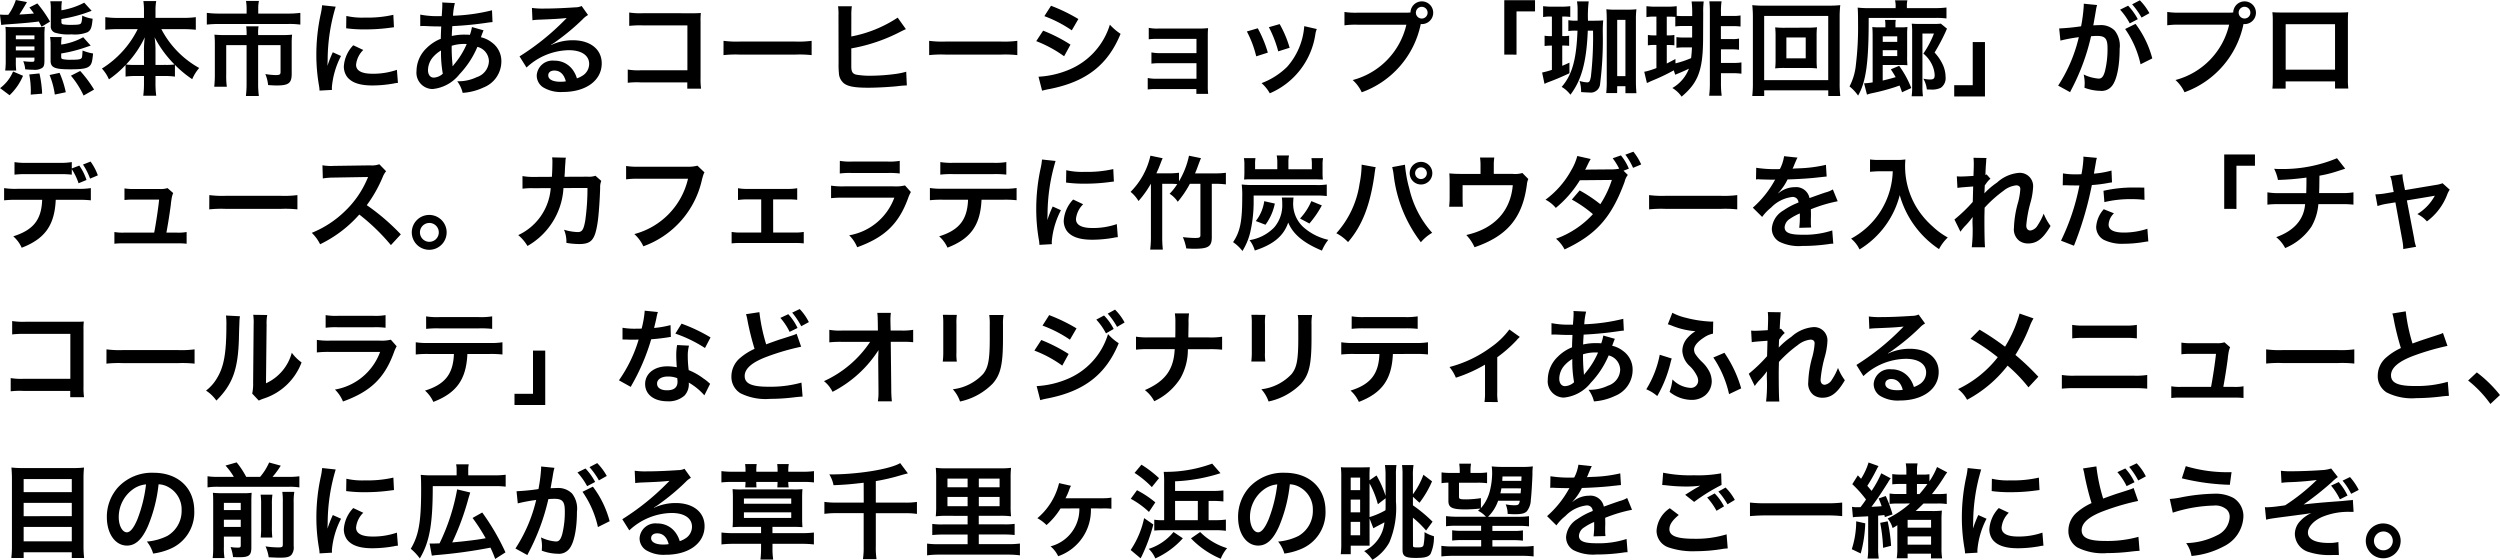 <svg xmlns="http://www.w3.org/2000/svg" width="291.708" height="65.328" viewBox="0 0 291.708 65.328">
  <path id="c_spot04_txt" d="M1.212,6.528H1.128c-.276,0-.48-.012-.7-.024L.576,7.716c.144-.024.444-.06.684-.072,1.7-.12,2.688-.2,3.7-.336a1.1,1.1,0,0,1,.084.168c.048.072.12.228.24.444l.984-.6A14.028,14.028,0,0,0,4.788,5.2l-.924.468c.288.372.372.492.528.708-.768.072-.888.072-1.7.12.228-.348.492-.78.8-1.3l.084-.156L2.28,4.8A6.344,6.344,0,0,1,1.4,6.528ZM2.28,11.52H4.452v.24c0,.216-.048.252-.336.252a8.225,8.225,0,0,1-.972-.072,3.053,3.053,0,0,1,.228.948,8.435,8.435,0,0,0,.936.048,1.588,1.588,0,0,0,1.068-.228c.192-.168.24-.348.24-.876V9.048A8.621,8.621,0,0,1,5.664,7.92a5.575,5.575,0,0,1-.936.048H2.016a8.016,8.016,0,0,1-.948-.036A9.06,9.06,0,0,1,1.1,8.88v2.868a9.144,9.144,0,0,1-.06,1.284H2.328a7.422,7.422,0,0,1-.048-1.044Zm0-.84v-.456H4.452v.456Zm0-1.3V8.928H4.452v.456ZM7.6,5.772a4.172,4.172,0,0,1,.06-.828H6.3a5.064,5.064,0,0,1,.06.948V7.8a.755.755,0,0,0,.5.816,5.347,5.347,0,0,0,1.92.192,4,4,0,0,0,1.872-.252c.384-.24.5-.552.588-1.572a4.124,4.124,0,0,1-1.212-.36c-.024.576-.072.828-.18.936S9.444,7.7,8.7,7.7a5.1,5.1,0,0,1-.912-.06c-.144-.036-.192-.108-.192-.3V7.02a17.091,17.091,0,0,0,3.528-.96l-.864-.948A8.749,8.749,0,0,1,7.6,6ZM6.276,9.12a5.449,5.449,0,0,1,.06.96v1.8c0,.8.456,1.008,2.268,1.008,1.344,0,1.9-.084,2.22-.336.288-.228.372-.492.468-1.512a5.386,5.386,0,0,1-1.224-.348c-.048.792-.06.84-.156.924-.132.12-.408.156-1.2.156a4.035,4.035,0,0,1-.96-.072c-.144-.036-.18-.108-.18-.288V11.04a16.8,16.8,0,0,0,3.024-.78l.144-.048.144-.048a1.317,1.317,0,0,1,.132-.036l-.876-.984A7.42,7.42,0,0,1,7.572,10a4.7,4.7,0,0,1,.06-.876ZM1.548,15.912A6.746,6.746,0,0,0,3.12,13.644l-1.164-.5A4.667,4.667,0,0,1,.444,15.084Zm3.8-.18a13.158,13.158,0,0,0-.312-2.364l-1.188.12a10.631,10.631,0,0,1,.18,1.836c0,.12,0,.264-.012.516Zm2.76-.168A11.081,11.081,0,0,0,7.38,13.3l-1.164.252a9.383,9.383,0,0,1,.612,2.28Zm3.3-.312a13.976,13.976,0,0,0-1.62-2.172l-1.08.552a10.276,10.276,0,0,1,1.476,2.316ZM16.5,8.2A11.384,11.384,0,0,1,12.324,12.8a4.373,4.373,0,0,1,.816,1.26,11.392,11.392,0,0,0,1.944-1.68V13.74a8.585,8.585,0,0,1,1.2-.072h.948v.816a11.08,11.08,0,0,1-.084,1.488H18.66a10.844,10.844,0,0,1-.084-1.488v-.816h1.068a8.585,8.585,0,0,1,1.2.072V12.372A12.815,12.815,0,0,0,22.86,14.04a4.932,4.932,0,0,1,.816-1.308A10.962,10.962,0,0,1,19.26,8.2h2.568a14.173,14.173,0,0,1,1.452.072V6.8a9.853,9.853,0,0,1-1.452.084H18.576V6.024a5.905,5.905,0,0,1,.084-1.1h-1.5a7.459,7.459,0,0,1,.072,1.116v.852H14.148A10.4,10.4,0,0,1,12.72,6.8V8.268A13.7,13.7,0,0,1,14.148,8.2Zm2.076,4.176v-1.9a9.7,9.7,0,0,0-.108-1.332,12.906,12.906,0,0,0,2.328,3.18,7.509,7.509,0,0,1-1.056.048Zm-1.344,0h-1.02a7.6,7.6,0,0,1-1.068-.048,12.232,12.232,0,0,0,2.184-3.18,11.751,11.751,0,0,0-.1,1.344ZM29.208,6.384H26.076A11.217,11.217,0,0,1,24.564,6.3V7.668A13.652,13.652,0,0,1,26.04,7.6H34a9.193,9.193,0,0,1,1.476.072V6.3a10.529,10.529,0,0,1-1.512.084h-3.4v-.6a3.948,3.948,0,0,1,.084-.876H29.136a5.376,5.376,0,0,1,.072.888Zm0,2.508h-2.52a12.341,12.341,0,0,1-1.236-.048A9.6,9.6,0,0,1,25.5,9.876v3.648a12.444,12.444,0,0,1-.072,1.4H26.9a9.069,9.069,0,0,1-.072-1.416V10.068h2.376v4.464A11.319,11.319,0,0,1,29.124,16h1.512a11.013,11.013,0,0,1-.084-1.476V10.068h2.616v3.12c0,.312-.1.372-.6.372a8.619,8.619,0,0,1-1.176-.12,4.391,4.391,0,0,1,.324,1.284c.48.036.7.048,1,.048,1.4,0,1.752-.276,1.752-1.356V9.876a8.637,8.637,0,0,1,.048-1.032,10.532,10.532,0,0,1-1.176.048H30.552V8.748a4.594,4.594,0,0,1,.048-.876H29.16a6.649,6.649,0,0,1,.048.876Zm9.96,6.4c-.012-.156-.012-.24-.012-.312a9.671,9.671,0,0,1,1.068-3.648l-.96-.432a13.871,13.871,0,0,0-.624,1.584c.012-.324.012-.384.024-.66A21.7,21.7,0,0,1,39.6,5.58l-1.584-.168a7.852,7.852,0,0,1-.18,1.116,22.3,22.3,0,0,0-.492,4.692,20.931,20.931,0,0,0,.312,3.588,3.937,3.937,0,0,1,.06.564ZM40.824,8.1a15.619,15.619,0,0,0,2.16.132,21.641,21.641,0,0,0,2.568-.144L46.4,7.98l-.072-1.452a13.435,13.435,0,0,1-3.324.324,8.249,8.249,0,0,1-2.16-.192Zm.828,1.98a3.92,3.92,0,0,0-1.1,2.472,2.076,2.076,0,0,0,.36,1.188c.528.7,1.488,1.032,2.976,1.032a14.475,14.475,0,0,0,2.484-.228,2.785,2.785,0,0,1,.492-.072l-.12-1.524a8.433,8.433,0,0,1-2.856.456c-1.26,0-1.908-.36-1.908-1.044a2.776,2.776,0,0,1,.84-1.728Zm14.94-1.056c.048-.144.108-.3.168-.456a1.447,1.447,0,0,1,.1-.228L55.5,7.956a4.942,4.942,0,0,1-.24.912,3.465,3.465,0,0,0-.48-.024A6.5,6.5,0,0,0,53.148,9c.012-.3.012-.4.024-.588s.024-.384.036-.564a40.722,40.722,0,0,0,4.224-.42c.276-.036.288-.036.468-.048L57.84,6a21.638,21.638,0,0,1-4.548.636,7.33,7.33,0,0,1,.216-1.476L52.02,5.088a.6.6,0,0,1,.024.192c0,.276-.012.5-.024.684L52,6.324c-.012.06-.012.18-.024.36h-.288a10.439,10.439,0,0,1-2.22-.18V7.848a2.64,2.64,0,0,1,.276-.012h.228c.2.012.384.012.54.024.648.024.744.024,1.044.024h.36c-.024.516-.048,1-.048,1.44A4.96,4.96,0,0,0,50.22,10.4a3.742,3.742,0,0,0-1.188,2.688,1.9,1.9,0,0,0,1.872,2.1,4.561,4.561,0,0,0,3.144-1.728,10.59,10.59,0,0,0,2.088-3.192,1.76,1.76,0,0,1,1.344,1.656A2.023,2.023,0,0,1,56.064,13.8a4.89,4.89,0,0,1-2.28.48,3.865,3.865,0,0,1,.636,1.356A6.75,6.75,0,0,0,56.868,15a3.262,3.262,0,0,0,2.064-3,2.677,2.677,0,0,0-1.14-2.268,3.231,3.231,0,0,0-1.248-.588Zm-4.7,1.668A13.866,13.866,0,0,0,52.1,13.4a1.656,1.656,0,0,1-1.056.456c-.408,0-.672-.336-.672-.876a2.379,2.379,0,0,1,.54-1.464A3.767,3.767,0,0,1,51.888,10.692ZM53.34,12.42c-.012.012-.036.048-.072.1l-.024-.012a.45.45,0,0,1-.012-.1v-.1a.386.386,0,0,0-.012-.1,20.108,20.108,0,0,1-.084-2.064,4.832,4.832,0,0,1,1.452-.216,2.942,2.942,0,0,1,.3.012,9.384,9.384,0,0,1-1.488,2.4Zm11.388-2.4a5.4,5.4,0,0,0,.672-.444,25.925,25.925,0,0,0,3.024-2.532,2.491,2.491,0,0,1,.624-.492L68.3,5.5a1.768,1.768,0,0,1-.744.156c-1.224.084-2.568.144-3.648.144A8.889,8.889,0,0,1,62.5,5.724l.06,1.44c.228-.036.288-.036.576-.06,2.148-.084,2.484-.108,3.4-.2l.012.012-.216.216a28.886,28.886,0,0,1-5.28,4.248l.816,1.3A7.394,7.394,0,0,1,66.8,10.656c1.476,0,2.376.6,2.376,1.608a1.614,1.614,0,0,1-.636,1.272,2.993,2.993,0,0,1-.792.408,3.227,3.227,0,0,0-.552-1.08,2.583,2.583,0,0,0-2.076-.984A1.847,1.847,0,0,0,63.06,13.6a1.647,1.647,0,0,0,.732,1.38,3.964,3.964,0,0,0,2.316.552c2.7,0,4.536-1.344,4.536-3.336,0-1.644-1.332-2.7-3.372-2.7a5.893,5.893,0,0,0-2.52.552Zm1.728,4.272a4.044,4.044,0,0,1-.624.048c-.9,0-1.428-.276-1.428-.744,0-.348.276-.564.708-.564C65.784,13.032,66.24,13.464,66.456,14.292Zm14.172.12v.732h1.608a8.011,8.011,0,0,1-.06-1.236V7.32a7,7,0,0,1,.036-1c-.312.012-.492.024-.636.024H75.4a8.217,8.217,0,0,1-1.548-.084v1.56a11.743,11.743,0,0,1,1.536-.06H80.64V13H75.18a7.425,7.425,0,0,1-1.5-.084V14.46a8.941,8.941,0,0,1,1.476-.048Zm4.224-3.18a13.173,13.173,0,0,1,1.956-.06H93.18a13.173,13.173,0,0,1,1.956.06V9.564a11.785,11.785,0,0,1-1.944.084H86.8a11.785,11.785,0,0,1-1.944-.084ZM99.768,6.648a7.045,7.045,0,0,1,.06-1.116H98.22a6.492,6.492,0,0,1,.048,1.1L98.28,12.2a9.331,9.331,0,0,0,.036,1.1A1.631,1.631,0,0,0,98.9,14.52c.48.372,1.272.516,2.844.516.9,0,2.316-.072,3.312-.168a11.218,11.218,0,0,1,1.188-.1l-.072-1.6a8.369,8.369,0,0,1-1.368.276,22.472,22.472,0,0,1-2.784.192,9.012,9.012,0,0,1-1.716-.132c-.408-.12-.54-.36-.54-.96v-2.1l.156-.024a19.918,19.918,0,0,0,5.652-1.956c.264-.132.312-.156.564-.264l-.96-1.344a14.772,14.772,0,0,1-5.412,2.2Zm9.084,4.584a13.173,13.173,0,0,1,1.956-.06h6.372a13.173,13.173,0,0,1,1.956.06V9.564a11.785,11.785,0,0,1-1.944.084h-6.4a11.785,11.785,0,0,1-1.944-.084Zm13.44-4.548a14.61,14.61,0,0,1,3.2,1.656l.768-1.32a19.761,19.761,0,0,0-3.192-1.548ZM121.344,9.6a14.408,14.408,0,0,1,3.252,1.764l.744-1.356a18.092,18.092,0,0,0-3.192-1.632Zm.684,5.784a7.979,7.979,0,0,1,.84-.192c4.3-.84,6.828-2.808,8.316-6.444a6.606,6.606,0,0,1-1.248-1.068,8.31,8.31,0,0,1-4.86,5.292,10.66,10.66,0,0,1-3.468.78Zm18-.192v.564h1.38a6.2,6.2,0,0,1-.048-.912v-5.5c0-.6,0-.816.036-1.26a11.088,11.088,0,0,1-1.116.048h-4.728a4.512,4.512,0,0,1-1.08-.084V9.384a7.8,7.8,0,0,1,1.08-.048h4.488V11h-4.176a5.394,5.394,0,0,1-1.08-.084v1.308a7.577,7.577,0,0,1,1.08-.048h4.176v1.812h-4.608a5.315,5.315,0,0,1-1.08-.084V15.24a7.468,7.468,0,0,1,1.08-.048Zm5.892-6.72a12.323,12.323,0,0,1,1.092,2.9l1.356-.432A14.132,14.132,0,0,0,147.192,8.1Zm2.568-.5a13.538,13.538,0,0,1,1.092,2.82l1.332-.42a12.91,12.91,0,0,0-1.164-2.76Zm4.128-.12a8.025,8.025,0,0,1-1.992,4.74,8.523,8.523,0,0,1-2.988,1.908,4.545,4.545,0,0,1,.96,1.188A8.9,8.9,0,0,0,153.912,8.8a2.525,2.525,0,0,1,.168-.612Zm6.228-1.572a8.452,8.452,0,0,1-1.536-.084v1.56a9.71,9.71,0,0,1,1.512-.072h5.712a8.7,8.7,0,0,1-6.264,6.456,4.416,4.416,0,0,1,1.056,1.428A10.737,10.737,0,0,0,166.212,7.6a.584.584,0,0,0,.144.012,1.326,1.326,0,1,0-1.344-1.356,6.522,6.522,0,0,1-.66.024Zm7.476-.684a.684.684,0,1,1,.012,1.368.684.684,0,0,1-.012-1.368Zm11.064,5.58V6.132h2.16V4.824h-3.588v6.348Zm8.34-3.96a13.924,13.924,0,0,1,.084-2.256H184.44a5.616,5.616,0,0,1,.072,1.008V7.212h-.18a4.373,4.373,0,0,1-.9-.06V8.424a5.387,5.387,0,0,1,.876-.048h.192c-.132,3.4-.624,5.16-1.848,6.564a3.415,3.415,0,0,1,1.02.912c1.3-1.7,1.884-3.852,2.028-7.476h.612a40.306,40.306,0,0,1-.252,5.388c-.108.528-.18.648-.444.648a3.691,3.691,0,0,1-.876-.168,4.12,4.12,0,0,1,.18,1.3c.54.036.708.048.936.048a1.1,1.1,0,0,0,1.284-1.032,40.946,40.946,0,0,0,.312-5.892,14.537,14.537,0,0,1,.048-1.488c-.348.024-.6.036-1.116.036Zm-4.212-.48v2.28h-.12a4.4,4.4,0,0,1-.732-.048v1.2a6.842,6.842,0,0,1,.744-.048h.108v2.832a10.722,10.722,0,0,1-1.14.312l.276,1.32c.132-.06.3-.144.5-.216.78-.288,1.368-.54,2.412-1.02V12.108c-.432.2-.552.252-.84.372V10.116h.156a5.551,5.551,0,0,1,.648.036V8.964a2.938,2.938,0,0,1-.612.048h-.192V6.732h.108a5.2,5.2,0,0,1,.828.048V5.52a8.377,8.377,0,0,1-1.056.06h-1.056a8.377,8.377,0,0,1-1.056-.06V6.792a4.2,4.2,0,0,1,.864-.06Zm7.62,8.124h.96v.816h1.284c-.036-.468-.06-.84-.06-1.332V7.14a9.185,9.185,0,0,1,.06-1.26,8.523,8.523,0,0,1-1,.048h-1.512a8.01,8.01,0,0,1-1-.048c.036.36.048.816.048,1.26v7.152a11.96,11.96,0,0,1-.06,1.368h1.272Zm0-7.74h.96V13.68h-.96Zm6.768,6.4c.84-.348,1.248-.528,1.6-.708a4.419,4.419,0,0,1-1.932,2.256,3.5,3.5,0,0,1,1.08,1.008c1.992-1.68,2.52-3.168,2.508-7.1l.012-2.64a9.651,9.651,0,0,1,.06-1.368h-1.416a9.413,9.413,0,0,1,.072,1.284v.42h-1.1a6.862,6.862,0,0,1-.708-.024V5.52a8.67,8.67,0,0,1-1.056.06H193.6a8.522,8.522,0,0,1-1.056-.06V6.8a4.473,4.473,0,0,1,.876-.06h.288V8.928h-.252a4.46,4.46,0,0,1-.744-.048v1.212a4.906,4.906,0,0,1,.756-.048h.24v2.7a10.786,10.786,0,0,1-1.14.372l-.18.036a.54.54,0,0,0-.1.024l.312,1.32a.71.71,0,0,0,.072-.048.984.984,0,0,0,.132-.048c.024-.012.12-.06.276-.132.06-.024.252-.108.54-.228a21.975,21.975,0,0,0,2.112-1.032Zm.024-1.836c-.54.288-.72.384-1.008.528v-2.16h.18a6.652,6.652,0,0,1,.708.036V8.88a3.672,3.672,0,0,1-.672.048h-.216V6.744h.324c.288,0,.456.012.672.024V7.884a6.234,6.234,0,0,1,.864-.048h1.1V9.18h-1.032a5.906,5.906,0,0,1-.8-.048V10.38a6.265,6.265,0,0,1,.828-.048h.984c-.024.492-.048.792-.1,1.248a11.234,11.234,0,0,1-1.824.612Zm5.316,1.656h1.476a7.431,7.431,0,0,1,.912.06v-1.32a4.712,4.712,0,0,1-.924.06H201.24V10.56h1.308a5.259,5.259,0,0,1,.8.048V9.3a3.445,3.445,0,0,1-.816.06h-1.3V7.848h1.44a6.513,6.513,0,0,1,.852.048V6.6a4.127,4.127,0,0,1-.864.06H201.24V6.2a7.1,7.1,0,0,1,.072-1.248h-1.428a11.068,11.068,0,0,1,.06,1.332v8.136a10.858,10.858,0,0,1-.084,1.548h1.464a11.082,11.082,0,0,1-.084-1.548Zm7.488-5.3a9.77,9.77,0,0,1-1.164-.048,8.156,8.156,0,0,1,.048.96v2.868a8.156,8.156,0,0,1-.048.96,9.642,9.642,0,0,1,1.164-.048h2.556a10.573,10.573,0,0,1,1.164.048,7.772,7.772,0,0,1-.048-.96V8.94a7.647,7.647,0,0,1,.048-.96,9.9,9.9,0,0,1-1.164.048Zm.144,1.128h2.256v2.436h-2.256ZM215.16,16a12.148,12.148,0,0,1-.072-1.548V6.84a12.364,12.364,0,0,1,.072-1.44,12.55,12.55,0,0,1-1.428.06h-7.44a11.982,11.982,0,0,1-1.4-.06,12.809,12.809,0,0,1,.072,1.44v7.6a13.319,13.319,0,0,1-.072,1.56h1.392v-.66h7.476V16ZM206.28,6.66h7.476v7.488H206.28Zm12.66,7.752a7.26,7.26,0,0,1-1,.108l.336,1.32a5.339,5.339,0,0,1,.54-.156,24.565,24.565,0,0,0,2.772-.732c.2-.072.372-.132.492-.168.084.2.132.324.288.78l1.08-.492a11.672,11.672,0,0,0-1.416-2.592l-.972.408c.3.456.4.624.564.912-.384.12-.936.264-1.512.4V12.384H222.3c.264,0,.48.012.7.024a2.852,2.852,0,0,1-.024-.336,6.842,6.842,0,0,1-.012-.72V8.868A7.845,7.845,0,0,1,223,7.956a7.911,7.911,0,0,1-.936.036H221.6V7.716a2.8,2.8,0,0,1,.036-.588h-1.26a2.56,2.56,0,0,1,.048.588v.276h-.648a7.543,7.543,0,0,1-.876-.036c.024.312.036.564.036,1.08Zm1.176-4.728V9.036h1.692v.648Zm0,.972h1.692v.684h-1.692Zm1.5-4.908H218.7a11.774,11.774,0,0,1-1.512-.06c.036.372.048.84.048,1.9a35.738,35.738,0,0,1-.252,4.752,6.824,6.824,0,0,1-.744,2.544,5.17,5.17,0,0,1,1,1.068c.936-1.62,1.248-3.912,1.236-9.06h7.776a8.719,8.719,0,0,1,1.3.06V5.676a10.882,10.882,0,0,1-1.38.072h-3.24v-.2a2.992,2.992,0,0,1,.06-.708h-1.44a3.068,3.068,0,0,1,.072.684Zm1.932,9.156a7.4,7.4,0,0,1-.06,1.128h1.32a8.178,8.178,0,0,1-.06-1.14V8.712h1.344a11,11,0,0,1-1.236,2.34,3.759,3.759,0,0,1,1.032,1.344,3.167,3.167,0,0,1,.288,1.152c0,.42-.12.528-.576.528a3.469,3.469,0,0,1-.744-.1,3.463,3.463,0,0,1,.408,1.26c.216.012.312.012.432.012a2.418,2.418,0,0,0,1.188-.2,1.359,1.359,0,0,0,.564-1.26,3.484,3.484,0,0,0-.324-1.44,5.351,5.351,0,0,0-.96-1.416,22.878,22.878,0,0,0,1.332-2.52,2.153,2.153,0,0,1,.12-.264l-.72-.588a8.59,8.59,0,0,1-.912.036h-1.512c-.456,0-.684-.012-.972-.036a7.5,7.5,0,0,1,.048,1.008Zm7.068-5.2v5.04h-2.16v1.308h3.588V9.708ZM248.4,8.184a11.481,11.481,0,0,1,1.8,4.116l1.368-.684a11.569,11.569,0,0,0-1.956-4.032Zm-.588-2.256a7.979,7.979,0,0,1,1.128,1.6l.936-.492a7.119,7.119,0,0,0-1.128-1.572Zm3.42.408a6.774,6.774,0,0,0-1.116-1.5l-.9.468a9.117,9.117,0,0,1,1.1,1.548Zm-6.2-.576a2.793,2.793,0,0,1,.1-.372l-1.56-.156v.2a17.64,17.64,0,0,1-.312,2.436,25.263,25.263,0,0,1-2.556.252l.144,1.416a19.6,19.6,0,0,1,2.148-.4,17.77,17.77,0,0,1-2.412,5.652l1.392.768c.024-.048.048-.1.072-.156a25.414,25.414,0,0,0,2.376-6.372c.264-.024.456-.036.72-.036.924,0,1.2.324,1.2,1.416a10.628,10.628,0,0,1-.312,2.748c-.18.6-.372.816-.72.816a4.832,4.832,0,0,1-1.752-.48,4.508,4.508,0,0,1,.12,1.02c0,.12-.012.3-.024.528a5.51,5.51,0,0,0,1.848.36,1.52,1.52,0,0,0,1.332-.54c.576-.66.924-2.316.924-4.368a2.853,2.853,0,0,0-.576-2.124,2.278,2.278,0,0,0-1.764-.636c-.24,0-.4.012-.744.024a.542.542,0,0,0,.036-.156,2.683,2.683,0,0,0,.048-.276c.12-.636.192-1.092.24-1.38Zm9.816.516a8.452,8.452,0,0,1-1.536-.084v1.56a9.71,9.71,0,0,1,1.512-.072h5.712a8.7,8.7,0,0,1-6.264,6.456,4.416,4.416,0,0,1,1.056,1.428A10.737,10.737,0,0,0,262.212,7.6a.584.584,0,0,0,.144.012,1.326,1.326,0,1,0-1.344-1.356,6.522,6.522,0,0,1-.66.024Zm7.476-.684a.684.684,0,1,1,.012,1.368.684.684,0,0,1-.012-1.368ZM272.892,14.3v.828h1.548a8.223,8.223,0,0,1-.048-1.044V7.224c0-.468.012-.684.036-1-.276.024-.516.036-1.008.036H266.6c-.5,0-.72-.012-1.02-.036a8.348,8.348,0,0,1,.048,1.008v6.876a8.643,8.643,0,0,1-.048,1.032h1.548V14.3Zm0-1.368h-5.76V7.62h5.76ZM8.808,24.456v-.744A8.141,8.141,0,0,1,7.26,23.8H3.672a8.066,8.066,0,0,1-1.548-.084v1.464a11.305,11.305,0,0,1,1.524-.06H7.284a11.417,11.417,0,0,1,1.524.06V24.54l.024.036A7.078,7.078,0,0,1,9.6,26.184l.924-.384a6.119,6.119,0,0,0-.84-1.68Zm.7,3.66a11.874,11.874,0,0,1,1.524.06V26.748a8.524,8.524,0,0,1-1.548.084H2.46a8.446,8.446,0,0,1-1.548-.084v1.428a11.874,11.874,0,0,1,1.524-.06H5.352c-.084,2.328-1.02,3.516-3.372,4.26a3.815,3.815,0,0,1,.984,1.332c2.712-1.044,3.84-2.628,3.972-5.592Zm2.34-2.856A6.3,6.3,0,0,0,11,23.652L10.116,24a7.823,7.823,0,0,1,.828,1.644Zm8,6.684c.18-.972.336-1.92.516-3.252.012-.168.036-.348.06-.516.024-.132.036-.252.048-.288a2.717,2.717,0,0,1,.168-.564l-.66-.576a2.677,2.677,0,0,1-.888.108H16.056a6.86,6.86,0,0,1-1.1-.072V28.14a7.708,7.708,0,0,1,1.068-.048H19c-.084.864-.348,2.664-.576,3.852H14.88a5.42,5.42,0,0,1-1.1-.072V33.24a8.794,8.794,0,0,1,1.1-.048h6.228a9.168,9.168,0,0,1,1.1.048V31.872a5.214,5.214,0,0,1-1.1.072Zm5-2.712a13.174,13.174,0,0,1,1.956-.06H33.18a13.174,13.174,0,0,1,1.956.06V27.564a11.784,11.784,0,0,1-1.944.084H26.8a11.784,11.784,0,0,1-1.944-.084ZM47.2,32.148a25.06,25.06,0,0,0-3.972-3.408A15.543,15.543,0,0,0,45.1,25.428a2.424,2.424,0,0,1,.384-.648l-.792-.816a2.562,2.562,0,0,1-1.068.132l-4.224.06a5.657,5.657,0,0,1-1.344-.072L38.1,25.62a8.11,8.11,0,0,1,1.308-.1l3.54-.06h.168l.264-.012a.325.325,0,0,0-.036.1l-.036.084a1.17,1.17,0,0,0-.06.132,11.276,11.276,0,0,1-2.5,3.612,12.022,12.022,0,0,1-3.936,2.592,4.814,4.814,0,0,1,.972,1.332,14.511,14.511,0,0,0,4.572-3.468A23.662,23.662,0,0,1,46.044,33.4Zm3.348-2.268a2.034,2.034,0,1,0,2,2.04A2.031,2.031,0,0,0,50.544,29.88Zm-.036.936a1.1,1.1,0,1,1-1.08,1.1A1.1,1.1,0,0,1,50.508,30.816Zm19.4-5.508a2.387,2.387,0,0,1-.948.108l-2.664.012c.024-.348.036-.456.048-.756s.024-.516.036-.648L66.4,23.8l.012-.228a2.83,2.83,0,0,1,.048-.372l-1.608-.036a3.1,3.1,0,0,1,.036.612c0,.468-.024,1.188-.06,1.656l-2.1.012a6.938,6.938,0,0,1-1.332-.1L61.4,26.82a8.137,8.137,0,0,1,1.3-.06l1.992-.012A6.572,6.572,0,0,1,60.9,32.232,4.956,4.956,0,0,1,61.98,33.5a8.321,8.321,0,0,0,4.2-6.756l2.8-.012a26.938,26.938,0,0,1-.264,3.84c-.192,1.056-.372,1.308-.888,1.308a6.14,6.14,0,0,1-1.584-.276,3.59,3.59,0,0,1,.276,1.536A9.263,9.263,0,0,0,68,33.276c1.452,0,1.86-.492,2.172-2.568.12-.78.252-2.64.288-4a1.913,1.913,0,0,1,.132-.8Zm11.9-1.176a4.386,4.386,0,0,1-1.284.12H75.024a8.452,8.452,0,0,1-1.536-.084v1.56A9.71,9.71,0,0,1,75,25.656h5.712a8.7,8.7,0,0,1-6.264,6.456A4.416,4.416,0,0,1,75.5,33.54a10.708,10.708,0,0,0,6.828-7.728c.024-.12.06-.24.1-.36a.744.744,0,0,1,.048-.168,1.639,1.639,0,0,1,.156-.372Zm8.832,3.936h1.716a8.112,8.112,0,0,1,1.092.048V26.76a5.656,5.656,0,0,1-1.1.084H87.636a5.524,5.524,0,0,1-1.092-.084v1.38a6.652,6.652,0,0,1,1.1-.072h1.608v3.864H86.9a5.42,5.42,0,0,1-1.1-.072V33.2a9.261,9.261,0,0,1,1.116-.048H93.1a9.261,9.261,0,0,1,1.116.048V31.86a5.48,5.48,0,0,1-1.116.072H90.648Zm7.776-3.024a9.228,9.228,0,0,1,1.38-.06h4.236a9.228,9.228,0,0,1,1.38.06V23.568a6.828,6.828,0,0,1-1.4.084H99.828a6.828,6.828,0,0,1-1.4-.084Zm7.608,1.392a4.656,4.656,0,0,1-1.356.108H98.964a8.6,8.6,0,0,1-1.56-.084v1.464a12.445,12.445,0,0,1,1.536-.06h5.844a6.838,6.838,0,0,1-5.268,4.392,4.119,4.119,0,0,1,.936,1.392c3.2-1.152,4.836-2.712,5.928-5.688a4.736,4.736,0,0,1,.336-.756Zm11.5,1.668a11.874,11.874,0,0,1,1.524.06V26.736a8.524,8.524,0,0,1-1.548.084h-7.02a8.446,8.446,0,0,1-1.548-.084v1.428a11.874,11.874,0,0,1,1.524-.06h2.928c-.084,2.34-1.044,3.552-3.372,4.272a3.921,3.921,0,0,1,.972,1.32c2.712-1.044,3.84-2.628,3.972-5.592Zm-7.38-2.928a11.305,11.305,0,0,1,1.524-.06h4.656a11.305,11.305,0,0,1,1.524.06V23.712a8.141,8.141,0,0,1-1.548.084H111.7a8.141,8.141,0,0,1-1.548-.084Zm13.02,8.112c-.012-.156-.012-.24-.012-.312a9.671,9.671,0,0,1,1.068-3.648l-.96-.432a13.872,13.872,0,0,0-.624,1.584c.012-.324.012-.384.024-.66a21.7,21.7,0,0,1,.936-6.24l-1.584-.168a7.852,7.852,0,0,1-.18,1.116,22.3,22.3,0,0,0-.492,4.692,20.931,20.931,0,0,0,.312,3.588,3.936,3.936,0,0,1,.06.564Zm1.656-7.188a15.619,15.619,0,0,0,2.16.132,21.641,21.641,0,0,0,2.568-.144l.852-.108-.072-1.452a13.435,13.435,0,0,1-3.324.324,8.249,8.249,0,0,1-2.16-.192Zm.828,1.98a3.92,3.92,0,0,0-1.1,2.472,2.076,2.076,0,0,0,.36,1.188c.528.7,1.488,1.032,2.976,1.032a14.474,14.474,0,0,0,2.484-.228,2.785,2.785,0,0,1,.492-.072l-.12-1.524a8.433,8.433,0,0,1-2.856.456c-1.26,0-1.908-.36-1.908-1.044a2.776,2.776,0,0,1,.84-1.728Zm9.072-1.836v6.108a12.179,12.179,0,0,1-.084,1.572h1.476a13.319,13.319,0,0,1-.072-1.56v-6.12h.78c.384,0,.7.012.972.036a6.588,6.588,0,0,1-.888,1.128,3.207,3.207,0,0,1,.948.936,11.973,11.973,0,0,0,1.416-2.1H140.5v6c0,.264-.12.324-.648.324a13.649,13.649,0,0,1-1.4-.1,5.942,5.942,0,0,1,.4,1.32c.564.036.72.036.948.036,1.62,0,2.028-.264,2.028-1.332V26.244h.336a10.455,10.455,0,0,1,1.308.072V24.96a10,10,0,0,1-1.32.072h-2.28c.12-.276.216-.516.348-.888.216-.576.252-.672.348-.888l-1.4-.288A9.691,9.691,0,0,1,138,25.956v-1a10,10,0,0,1-1.32.072h-1.32c.168-.372.288-.636.336-.78.108-.252.2-.516.3-.768l.1-.216-1.428-.3a8.645,8.645,0,0,1-2.316,4.224,3.987,3.987,0,0,1,.924,1.068,11.467,11.467,0,0,0,1.44-2.016Zm14.748-1.7H146.88v-.588a3.682,3.682,0,0,1,.048-.708h-1.356a3.8,3.8,0,0,1,.06.7v1.044c0,.24-.012.432-.036.756.324-.024.516-.024.948-.024h7.284c.324,0,.636.012.96.024a7.434,7.434,0,0,1-.036-.756v-1.02a3.43,3.43,0,0,1,.06-.72h-1.356a4.19,4.19,0,0,1,.048.708v.588h-2.736v-.828a3.375,3.375,0,0,1,.072-.78H149.4a3.959,3.959,0,0,1,.072.792Zm-2.76,3.072h7.26a8.955,8.955,0,0,1,1.272.06V26.328a7.423,7.423,0,0,1-1.272.06h-7.26a11.4,11.4,0,0,1-1.392-.06,10.431,10.431,0,0,1,.06,1.428c0,2.88-.24,4.068-1.068,5.3a4.706,4.706,0,0,1,1.092,1.032A7.5,7.5,0,0,0,146.292,32a15.834,15.834,0,0,0,.42-3.624Zm1.38,3.408a6.278,6.278,0,0,0,1.092-2.472l-1.236-.276a4.868,4.868,0,0,1-.984,2.316Zm5.124-.144a11.448,11.448,0,0,0,1.452-2.112l-1.224-.5a6.872,6.872,0,0,1-1.32,2.028ZM150,27.852a4.16,4.16,0,0,1,.048.72,3.969,3.969,0,0,1-.924,2.748,5.117,5.117,0,0,1-2.892,1.5,3.612,3.612,0,0,1,.612,1.212c2.172-.7,3.372-1.7,3.9-3.264.576,1.368,1.776,2.376,3.936,3.276a5.136,5.136,0,0,1,.744-1.26,6.55,6.55,0,0,1-2.808-1.392,3.688,3.688,0,0,1-1.284-3.084,3.442,3.442,0,0,1,.036-.456Zm9.312-3.84a11.781,11.781,0,0,1-.24,2.22,11.008,11.008,0,0,1-2.712,5.784,5.192,5.192,0,0,1,1.368,1.032c1.632-1.884,2.568-4.272,3.072-7.812.036-.288.048-.36.108-.768.012-.024.024-.084.048-.156Zm3.564.288a6.247,6.247,0,0,1,.168.864,15.9,15.9,0,0,0,3.18,7.9,4.939,4.939,0,0,1,1.32-1.1,11.623,11.623,0,0,1-2.676-5.184,14.868,14.868,0,0,1-.5-2.76Zm3.384-.612a1.32,1.32,0,1,0,1.3,1.32A1.319,1.319,0,0,0,166.26,23.688Zm-.036.636a.684.684,0,1,1-.672.684A.686.686,0,0,1,166.224,24.324Zm11.844.66a2.868,2.868,0,0,1-1.176.1h-2.16V24.048a5.487,5.487,0,0,1,.06-.864h-1.668a5.792,5.792,0,0,1,.06.852v1.056h-2.34c-.492,0-.936-.024-1.3-.06.024.336.036.636.036,1.14v1.74a9.1,9.1,0,0,1-.06,1.008h1.608c-.024-.288-.036-.48-.036-.96V26.412h5.856c-.264,3.048-2.184,5.088-5.424,5.808a5.143,5.143,0,0,1,.96,1.428c3.816-1.3,5.6-3.432,6.108-7.3a2.018,2.018,0,0,1,.168-.66Zm11.8-.264.624-.24a6.154,6.154,0,0,0-.924-1.548l-.96.336a7.954,7.954,0,0,1,.756,1.212,4.149,4.149,0,0,1-.852.084c-1.7.012-2.628.024-2.784.024-.2.012-.216.012-.336.024.06-.108.084-.156.288-.576a7.212,7.212,0,0,1,.36-.684L184.476,23a6.465,6.465,0,0,1-.708,1.668,10.523,10.523,0,0,1-3,3.432,3.809,3.809,0,0,1,1.2.96,12.914,12.914,0,0,0,2.808-3.228l3.732-.036a11.708,11.708,0,0,1-1.344,2.832,16.534,16.534,0,0,0-2.412-1.608l-.912,1.068a14.178,14.178,0,0,1,2.46,1.7,10.8,10.8,0,0,1-4.308,2.868,4.179,4.179,0,0,1,1,1.248c3.7-1.728,5.484-3.744,7.008-7.9a1.994,1.994,0,0,1,.372-.792Zm2.064-.732a6.616,6.616,0,0,0-.912-1.488l-.936.348a8.177,8.177,0,0,1,.9,1.536Zm.924,5.244a13.174,13.174,0,0,1,1.956-.06h6.372a13.174,13.174,0,0,1,1.956.06V27.564a11.784,11.784,0,0,1-1.944.084h-6.4a11.784,11.784,0,0,1-1.944-.084Zm15.156-4.7h-.2a13.682,13.682,0,0,1-2.46-.156l-.024,1.368a.994.994,0,0,1,.24-.024c.036,0,.168,0,.288.012.216.012,1.272.036,1.5.036.048,0,.048,0,.216-.012a.817.817,0,0,1-.06.084l-.036.072a11.808,11.808,0,0,1-2.52,3.12l1.092,1.08a5.4,5.4,0,0,1,1.044-1.092,4.086,4.086,0,0,1,2.46-1.236.659.659,0,0,1,.732.648,8.29,8.29,0,0,0-1.776.936,2.659,2.659,0,0,0-1.332,2.088A1.74,1.74,0,0,0,208.044,33a5.125,5.125,0,0,0,2.676.5,21.765,21.765,0,0,0,3.072-.216,2.607,2.607,0,0,1,.552-.048l-.12-1.548a10.4,10.4,0,0,1-3.54.5c-1.44,0-2.016-.252-2.016-.876a1.263,1.263,0,0,1,.624-.984,6.412,6.412,0,0,1,1.152-.624v.264a9.885,9.885,0,0,1-.072,1.416l1.392-.036a4.672,4.672,0,0,1-.036-.636v-.4c.012-.24.012-.408.012-.492,0-.132,0-.132-.012-.6a17,17,0,0,1,3.132-.936l-.564-1.38a3.283,3.283,0,0,1-.888.36q-.594.2-1.836.648a1.587,1.587,0,0,0-1.716-1.272,2.929,2.929,0,0,0-1.692.54,1.746,1.746,0,0,0-.24.18l-.012-.024a6.347,6.347,0,0,0,1.1-1.6c1.14-.024,2.772-.132,3.612-.24l.468-.048q.126-.018.324-.036l.156-.012-.084-1.368a15.93,15.93,0,0,1-3.144.408l-.588.024a.146.146,0,0,1-.06.012.37.37,0,0,0-.108.012,1.057,1.057,0,0,0,.084-.168l.024-.048c.108-.276.228-.552.348-.828a1.667,1.667,0,0,1,.132-.252l-1.572-.168a4.753,4.753,0,0,1-.48,1.488Zm13.272.252a9.216,9.216,0,0,1-4.86,7.86,3.707,3.707,0,0,1,.984,1.26,10.436,10.436,0,0,0,4.692-6.336,11.2,11.2,0,0,0,4.584,6.3,5.155,5.155,0,0,1,1.02-1.356,8.588,8.588,0,0,1-1.776-1.3,9.708,9.708,0,0,1-1.92-2.3,9.291,9.291,0,0,1-1.284-4.752c0-.252.012-.456.036-.756a6.539,6.539,0,0,1-1.092.06h-1.908a7.307,7.307,0,0,1-1.128-.06v1.44c.468-.036.828-.06,1.152-.06Zm10.692,2.568.012-.108v-.1L232,27c0-.168.012-.324.024-.576.06-.072.1-.132.12-.156a2.733,2.733,0,0,1,.54-.612l-.444-.5a.124.124,0,0,0-.048.012l-.036.024-.06.012c.024-.672.036-.8.048-1.068.024-.24.036-.4.036-.456.012-.156.012-.252.012-.3a.6.6,0,0,0,.036-.144l-1.524-.024a5.979,5.979,0,0,1,.036.672c0,.348,0,.348-.036,1.44-.48.036-1.2.072-1.452.072a3.379,3.379,0,0,1-.492-.024l.072,1.356c.264-.048.54-.072,1.836-.168l-.012.444-.012.432c0,.036-.012.516-.024.924a17.707,17.707,0,0,1-2.136,2.052l.7,1.428a5.193,5.193,0,0,1,.552-.684,8.741,8.741,0,0,0,.852-1.008l.024-.012c-.012.216-.024.324-.024.672a17.215,17.215,0,0,1-.084,2.844h1.548c-.048-.42-.072-1.692-.072-3.384,0-.276.012-.7.024-1.236a14.243,14.243,0,0,1,2.184-1.956,2.829,2.829,0,0,1,1.5-.648c.312,0,.48.156.48.432a7.816,7.816,0,0,1-.252,1.524,12.18,12.18,0,0,0-.492,3.012,1.675,1.675,0,0,0,.624,1.5,1.725,1.725,0,0,0,1.032.312c1.02,0,1.752-.564,2.616-2.04a6.248,6.248,0,0,1-.8-1.44,6.918,6.918,0,0,1-.7,1.356,1.19,1.19,0,0,1-.84.612c-.312,0-.492-.216-.492-.588a14.162,14.162,0,0,1,.5-2.7,8.141,8.141,0,0,0,.3-1.836,1.548,1.548,0,0,0-1.68-1.6,4.325,4.325,0,0,0-2.532,1.128,8.862,8.862,0,0,0-1.464,1.248Zm9.144-.924a2.067,2.067,0,0,1,.24-.012c.06,0,.24,0,.468.012.468.012.876.012,1.236.012a25.81,25.81,0,0,1-2.148,6.444l1.512.588a39.72,39.72,0,0,0,2.088-7.08,16.31,16.31,0,0,0,1.968-.252l.276-.048a.528.528,0,0,0,.108-.012l-.06-1.38a10.765,10.765,0,0,1-2.052.36c.048-.252.048-.288.12-.684s.108-.624.12-.7a3.136,3.136,0,0,1,.108-.456l-1.584-.144a2.068,2.068,0,0,1,.012.24,12.973,12.973,0,0,1-.228,1.812c-.252.012-.36.012-.54.012a8.486,8.486,0,0,1-1.62-.108Zm9.516.264c-.828-.012-.924-.012-1.164-.012a15.525,15.525,0,0,0-3.6.384l.108,1.32a13.015,13.015,0,0,1,3.168-.348,12.492,12.492,0,0,1,1.512.084Zm-4.728,2.52a3.41,3.41,0,0,0-.888,2.076,1.734,1.734,0,0,0,.852,1.476,4.873,4.873,0,0,0,2.412.48,14.186,14.186,0,0,0,2.232-.192c.288-.048.372-.06.588-.084l-.108-1.476a8.753,8.753,0,0,1-2.724.444c-1.2,0-1.8-.312-1.8-.924a1.935,1.935,0,0,1,.624-1.32Zm15.48-.036v-5.04h2.16V22.824h-3.588v6.348Zm9.684-3.876a14.411,14.411,0,0,0,2-.492c.564-.18.888-.288,1.008-.324l-.96-1.224a16.392,16.392,0,0,1-6.6,1.26c-.228,0-.384,0-.732-.024a5.035,5.035,0,0,1,.444,1.3,30.112,30.112,0,0,0,3.324-.276v.3c0,.5-.012,1.1-.024,1.512H266.46A7.439,7.439,0,0,1,265,27.24v1.44a10.965,10.965,0,0,1,1.44-.06H269.4c-.144,1.812-1.3,3.108-3.372,3.852a3.987,3.987,0,0,1,1.044,1.272,6.842,6.842,0,0,0,3.072-2.508,6.231,6.231,0,0,0,.8-2.616H273.6a10.965,10.965,0,0,1,1.44.06V27.24a7.439,7.439,0,0,1-1.464.084h-2.544c.012-.2.012-.2.012-.348.012-.18.012-.288.024-1.332Zm8.664,1.9-1,.168a7.461,7.461,0,0,1-1.14.108l.252,1.368a6.739,6.739,0,0,1,1.056-.264l1.032-.168.816,4.476a5.675,5.675,0,0,1,.1.972l1.5-.264a4.435,4.435,0,0,1-.228-.972l-.852-4.44,2.82-.468.18-.036.12-.012a.816.816,0,0,1,.144-.036,5.68,5.68,0,0,1-2.04,2.148,3.507,3.507,0,0,1,1.116.852,6.96,6.96,0,0,0,2.364-3.12,2.467,2.467,0,0,1,.3-.576l-.84-.756a3.365,3.365,0,0,1-.792.2l-3.588.6-.18-.924a5.152,5.152,0,0,1-.12-.924l-1.428.216a3.332,3.332,0,0,1,.228.9ZM8.628,50.412v.732h1.608a8.011,8.011,0,0,1-.06-1.236V43.32a7,7,0,0,1,.036-1c-.312.012-.492.024-.636.024H3.4a8.217,8.217,0,0,1-1.548-.084v1.56a11.744,11.744,0,0,1,1.536-.06H8.64V49H3.18a7.425,7.425,0,0,1-1.5-.084V50.46a8.941,8.941,0,0,1,1.476-.048Zm4.224-3.18a13.174,13.174,0,0,1,1.956-.06H21.18a13.174,13.174,0,0,1,1.956.06V45.564a11.784,11.784,0,0,1-1.944.084H14.8a11.784,11.784,0,0,1-1.944-.084ZM26.8,41.616a7.666,7.666,0,0,1,.048,1.092c0,3.348-.288,4.92-1.14,6.288a4.93,4.93,0,0,1-1.236,1.38A4.442,4.442,0,0,1,25.68,51.54c1.884-1.872,2.52-3.624,2.628-7.152.012-.54.024-1.08.048-1.632l.012-.336a5.234,5.234,0,0,1,.06-.72Zm3.18-.084a6.286,6.286,0,0,1,.048,1.152l-.06,6.768a5.383,5.383,0,0,1-.108,1.272l.768.816c.156-.072.228-.108.516-.216a7.016,7.016,0,0,0,4.476-4.236,5.088,5.088,0,0,1-1.14-1.128,5.473,5.473,0,0,1-3.012,3.564l.072-6.828a5.465,5.465,0,0,1,.072-1.14Zm8.448,1.512a9.228,9.228,0,0,1,1.38-.06H44.04a9.228,9.228,0,0,1,1.38.06V41.568a6.828,6.828,0,0,1-1.4.084H39.828a6.828,6.828,0,0,1-1.4-.084Zm7.608,1.392a4.657,4.657,0,0,1-1.356.108H38.964a8.6,8.6,0,0,1-1.56-.084v1.464a12.445,12.445,0,0,1,1.536-.06h5.844a6.838,6.838,0,0,1-5.268,4.392,4.119,4.119,0,0,1,.936,1.392c3.2-1.152,4.836-2.712,5.928-5.688a4.737,4.737,0,0,1,.336-.756Zm11.5,1.668a11.873,11.873,0,0,1,1.524.06V44.736a8.524,8.524,0,0,1-1.548.084h-7.02a8.446,8.446,0,0,1-1.548-.084v1.428a11.873,11.873,0,0,1,1.524-.06h2.928c-.084,2.34-1.044,3.552-3.372,4.272a3.921,3.921,0,0,1,.972,1.32c2.712-1.044,3.84-2.628,3.972-5.592Zm-7.38-2.928a11.305,11.305,0,0,1,1.524-.06h4.656a11.305,11.305,0,0,1,1.524.06V41.712A8.141,8.141,0,0,1,56.3,41.8H51.7a8.141,8.141,0,0,1-1.548-.084Zm12.468,2.532v5.04h-2.16v1.308h3.588V45.708ZM77.052,41.76c.024-.12.048-.216.06-.264a2.294,2.294,0,0,1,.084-.288l-1.536-.156a11.7,11.7,0,0,1-.36,2.088c-.228.012-.444.012-.612.012a8.332,8.332,0,0,1-1.62-.108v1.368l.636.012c.24.012.276.012.468.012s.312,0,.78-.012a16.384,16.384,0,0,1-2.3,4.752l1.38.768.084-.168a24.525,24.525,0,0,0,2.3-5.388q.954-.072,1.908-.216c.132-.024.228-.036.264-.048a.551.551,0,0,0,.12-.012l-.036-1.38a11.313,11.313,0,0,1-1.92.336c.12-.48.192-.78.252-1.056Zm6.288,2.412a19.38,19.38,0,0,0-3.384-1.608l-.72,1.164a15.684,15.684,0,0,1,3.456,1.68Zm-.048,5.412-.1-.084a5.033,5.033,0,0,0-.7-.552,7.363,7.363,0,0,0-1.7-.96,12.91,12.91,0,0,1-.108-1.656,4.386,4.386,0,0,1,.144-1.2L79.44,45.06a6.364,6.364,0,0,0-.1,1.212c0,.384.024.84.06,1.38a5.935,5.935,0,0,0-1.1-.108c-1.524,0-2.592.852-2.592,2.064s1.02,2.016,2.6,2.016a2.762,2.762,0,0,0,2-.672,1.96,1.96,0,0,0,.5-1.26,2.25,2.25,0,0,0-.012-.252,7.145,7.145,0,0,1,1.824,1.488Zm-3.84-.66a3.127,3.127,0,0,1,.036.408c0,.672-.408,1.008-1.212,1.008-.744,0-1.176-.288-1.176-.78s.5-.828,1.272-.828A2.981,2.981,0,0,1,79.452,48.924ZM87.48,41.46a5.476,5.476,0,0,1,.18.78,31.825,31.825,0,0,0,.816,3.264,7,7,0,0,0-1.632,1.02A2.826,2.826,0,0,0,85.776,48.7a2.244,2.244,0,0,0,1.044,1.98,6.571,6.571,0,0,0,3.48.66,22.845,22.845,0,0,0,2.808-.18c.648-.072.732-.072.972-.084l-.132-1.632a13.542,13.542,0,0,1-3.876.48c-1.944,0-2.748-.372-2.748-1.248s.876-1.62,2.628-2.268a27.668,27.668,0,0,1,3.96-1.152l-.528-1.512a2.8,2.8,0,0,1-.444.18c-.54.18-1.068.348-1.608.516-.516.18-.96.336-1.5.54a20.752,20.752,0,0,1-.792-3.756Zm4.008.432a7.266,7.266,0,0,1,1.08,1.632l.924-.456a6.371,6.371,0,0,0-1.08-1.608Zm3.324.492a6.215,6.215,0,0,0-1.068-1.524l-.876.42a9.328,9.328,0,0,1,1.056,1.584Zm8.124,7.884v.264a6,6,0,0,1-.072,1.1H104.5a12.925,12.925,0,0,1-.072-1.38l-.06-5.568h1.344a10.047,10.047,0,0,1,1.272.048V43.284a7.246,7.246,0,0,1-1.416.084h-1.212l-.024-.972v-.072a7.034,7.034,0,0,1,.048-1.02h-1.584a5.255,5.255,0,0,1,.048.636l.012.468.012.96H98.712a6.913,6.913,0,0,1-1.512-.084v1.464a11.919,11.919,0,0,1,1.476-.06h3.288a12.864,12.864,0,0,1-5.388,4.584,3.66,3.66,0,0,1,1,1.248,13.842,13.842,0,0,0,5.364-4.872c-.012.42-.036.756-.036,1.032Zm7.512-8.736a7.871,7.871,0,0,1,.048,1.044v3.336a8.948,8.948,0,0,1-.06,1.08h1.644a5.648,5.648,0,0,1-.048-1.056V42.624a6.174,6.174,0,0,1,.048-1.08Zm5.412.024a6.659,6.659,0,0,1,.06,1.14V44.28c0,2.472-.168,3.408-.78,4.164a5.733,5.733,0,0,1-3.528,1.776,4.124,4.124,0,0,1,.84,1.428,7.521,7.521,0,0,0,3.8-2.076c.936-1.056,1.212-2.244,1.212-5.28v-1.62a5.14,5.14,0,0,1,.072-1.116Zm6.216,1.236a14.528,14.528,0,0,1,3.2,1.644l.768-1.32a19.761,19.761,0,0,0-3.192-1.548Zm-.948,2.916a13.928,13.928,0,0,1,3.252,1.752l.744-1.356a18.94,18.94,0,0,0-3.192-1.632Zm.684,5.784a7.086,7.086,0,0,1,.84-.2c4.3-.84,6.828-2.808,8.316-6.444a5.835,5.835,0,0,1-1.248-1.068,8.253,8.253,0,0,1-4.86,5.292,10.66,10.66,0,0,1-3.468.78Zm6.54-9.4A7.379,7.379,0,0,1,129.48,43.7l.9-.516a6.224,6.224,0,0,0-1.128-1.572Zm3.3.336a6.185,6.185,0,0,0-1.116-1.5l-.852.468a8.453,8.453,0,0,1,1.092,1.548Zm7.44,1.74v-.156l.012-.768.012-.72a6.394,6.394,0,0,1,.06-1.152H137.52a7.46,7.46,0,0,1,.06,1.152v.708c0,.168,0,.372-.012.936h-3.024a8.674,8.674,0,0,1-1.56-.084V45.6a12.326,12.326,0,0,1,1.536-.06H137.5c-.108,2.376-1.1,3.744-3.48,4.776a3.981,3.981,0,0,1,1.092,1.3,7.254,7.254,0,0,0,3.06-2.688,6.75,6.75,0,0,0,.864-3.384h2.46a12.326,12.326,0,0,1,1.536.06V44.088a8.6,8.6,0,0,1-1.56.084Zm7.356-2.64a7.872,7.872,0,0,1,.048,1.044v3.336a8.95,8.95,0,0,1-.06,1.08h1.644a5.648,5.648,0,0,1-.048-1.056V42.624a6.174,6.174,0,0,1,.048-1.08Zm5.412.024a6.658,6.658,0,0,1,.06,1.14V44.28c0,2.472-.168,3.408-.78,4.164a5.733,5.733,0,0,1-3.528,1.776,4.124,4.124,0,0,1,.84,1.428,7.521,7.521,0,0,0,3.8-2.076c.936-1.056,1.212-2.244,1.212-5.28v-1.62a5.14,5.14,0,0,1,.072-1.116ZM165.528,46.1a11.874,11.874,0,0,1,1.524.06V44.736a8.524,8.524,0,0,1-1.548.084h-7.02a8.446,8.446,0,0,1-1.548-.084v1.428a11.873,11.873,0,0,1,1.524-.06h2.928c-.084,2.34-1.044,3.552-3.372,4.272a3.921,3.921,0,0,1,.972,1.32c2.712-1.044,3.84-2.628,3.972-5.592Zm-7.38-2.928a11.305,11.305,0,0,1,1.524-.06h4.656a11.305,11.305,0,0,1,1.524.06V41.712a8.141,8.141,0,0,1-1.548.084H159.7a8.141,8.141,0,0,1-1.548-.084Zm18.4.072a9.212,9.212,0,0,1-2.136,2.064,14.169,14.169,0,0,1-4.848,2.316,4.91,4.91,0,0,1,.744,1.248,16.93,16.93,0,0,0,3.4-1.524v3.216a7.2,7.2,0,0,1-.06,1.14l1.56.012a5.527,5.527,0,0,1-.072-1.152v-4.08a15.335,15.335,0,0,0,2.244-1.968l.084-.1a.433.433,0,0,1,.108-.108,1.667,1.667,0,0,1,.2-.192Zm12.048,1.776c.048-.144.108-.3.168-.456a1.448,1.448,0,0,1,.1-.228l-1.356-.384a4.941,4.941,0,0,1-.24.912,3.465,3.465,0,0,0-.48-.024,6.5,6.5,0,0,0-1.632.156c.012-.3.012-.4.024-.588s.024-.384.036-.564a40.724,40.724,0,0,0,4.224-.42c.276-.036.288-.036.468-.048L189.84,42a21.638,21.638,0,0,1-4.548.636,7.329,7.329,0,0,1,.216-1.476l-1.488-.072a.6.6,0,0,1,.024.192c0,.276-.012.5-.024.684l-.024.36c-.012.06-.012.18-.024.36h-.288a10.439,10.439,0,0,1-2.22-.18v1.344a2.64,2.64,0,0,1,.276-.012h.228c.2.012.384.012.54.024.648.024.744.024,1.044.024h.36c-.024.516-.048,1-.048,1.44a4.959,4.959,0,0,0-1.644,1.08,3.742,3.742,0,0,0-1.188,2.688,1.9,1.9,0,0,0,1.872,2.1,4.561,4.561,0,0,0,3.144-1.728,10.591,10.591,0,0,0,2.088-3.192,1.76,1.76,0,0,1,1.344,1.656,2.023,2.023,0,0,1-1.416,1.872,4.89,4.89,0,0,1-2.28.48,3.865,3.865,0,0,1,.636,1.356A6.75,6.75,0,0,0,188.868,51a3.262,3.262,0,0,0,2.064-3,2.677,2.677,0,0,0-1.14-2.268,3.231,3.231,0,0,0-1.248-.588Zm-4.7,1.668A13.867,13.867,0,0,0,184.1,49.4a1.656,1.656,0,0,1-1.056.456c-.408,0-.672-.336-.672-.876a2.379,2.379,0,0,1,.54-1.464A3.767,3.767,0,0,1,183.888,46.692Zm1.452,1.728c-.012.012-.036.048-.072.1l-.024-.012a.449.449,0,0,1-.012-.1v-.1a.386.386,0,0,0-.012-.1,20.106,20.106,0,0,1-.084-2.064,4.832,4.832,0,0,1,1.452-.216,2.942,2.942,0,0,1,.3.012,9.384,9.384,0,0,1-1.488,2.4Zm14.988-6.1a2,2,0,0,1-.228.012,14,14,0,0,1-2.94-.444,6.47,6.47,0,0,1-1.6-.588l-.528,1.344c.18.048.192.06.408.132a8.913,8.913,0,0,0,2.412.636l.24.024.156.024a3.6,3.6,0,0,0-.864.708,2.293,2.293,0,0,0-.66,1.572,2.588,2.588,0,0,0,.912,1.824,3.991,3.991,0,0,1,.744,1.008,1.364,1.364,0,0,1,.192.66.845.845,0,0,1-.936.828,3.17,3.17,0,0,1-2.064-.984,6.035,6.035,0,0,1-.336,1.452,4.137,4.137,0,0,0,2.52.936,2.469,2.469,0,0,0,1.632-.528,2.165,2.165,0,0,0,.768-1.644,2.686,2.686,0,0,0-.24-1.056,4.2,4.2,0,0,0-.828-1.14,5.338,5.338,0,0,1-.888-1.044,1.15,1.15,0,0,1-.108-.444c0-.456.42-.948,1.188-1.44a2.754,2.754,0,0,1,1.02-.432Zm-6.24,3.876a11.9,11.9,0,0,1-1.572,4.032,4.648,4.648,0,0,1,1.284.792c.024-.048.048-.1.084-.156a14.543,14.543,0,0,0,1.452-3.7c.048-.192.084-.324.1-.36s.024-.1.048-.168Zm6.252.324a12.357,12.357,0,0,1,1.836,4.272l1.416-.672a14.4,14.4,0,0,0-1.956-4.152Zm7.632-1.176.012-.108v-.1L208,45c0-.168.012-.324.024-.576.06-.072.1-.132.12-.156a2.733,2.733,0,0,1,.54-.612l-.444-.5a.124.124,0,0,0-.048.012l-.036.024-.06.012c.024-.672.036-.8.048-1.068.024-.24.036-.4.036-.456.012-.156.012-.252.012-.3a.6.6,0,0,0,.036-.144l-1.524-.024a5.979,5.979,0,0,1,.036.672c0,.348,0,.348-.036,1.44-.48.036-1.2.072-1.452.072a3.379,3.379,0,0,1-.492-.024l.072,1.356c.264-.048.54-.072,1.836-.168l-.012.444-.012.432c0,.036-.012.516-.024.924a17.707,17.707,0,0,1-2.136,2.052l.7,1.428a5.193,5.193,0,0,1,.552-.684,8.741,8.741,0,0,0,.852-1.008l.024-.012c-.012.216-.024.324-.024.672a17.215,17.215,0,0,1-.084,2.844h1.548c-.048-.42-.072-1.692-.072-3.384,0-.276.012-.7.024-1.236a14.243,14.243,0,0,1,2.184-1.956,2.829,2.829,0,0,1,1.5-.648c.312,0,.48.156.48.432a7.816,7.816,0,0,1-.252,1.524,12.18,12.18,0,0,0-.492,3.012,1.675,1.675,0,0,0,.624,1.5,1.725,1.725,0,0,0,1.032.312c1.02,0,1.752-.564,2.616-2.04a6.248,6.248,0,0,1-.8-1.44,6.918,6.918,0,0,1-.7,1.356,1.19,1.19,0,0,1-.84.612c-.312,0-.492-.216-.492-.588a14.162,14.162,0,0,1,.5-2.7,8.141,8.141,0,0,0,.3-1.836,1.548,1.548,0,0,0-1.68-1.6,4.325,4.325,0,0,0-2.532,1.128,8.862,8.862,0,0,0-1.464,1.248Zm12.756.672a5.4,5.4,0,0,0,.672-.444,25.925,25.925,0,0,0,3.024-2.532,2.491,2.491,0,0,1,.624-.492L224.3,41.5a1.768,1.768,0,0,1-.744.156c-1.224.084-2.568.144-3.648.144a8.889,8.889,0,0,1-1.416-.072l.06,1.44c.228-.036.288-.036.576-.06,2.148-.084,2.484-.108,3.4-.2l.012.012-.216.216a28.887,28.887,0,0,1-5.28,4.248l.816,1.3a7.394,7.394,0,0,1,4.944-2.016c1.476,0,2.376.6,2.376,1.608a1.614,1.614,0,0,1-.636,1.272,2.993,2.993,0,0,1-.792.408,3.227,3.227,0,0,0-.552-1.08,2.583,2.583,0,0,0-2.076-.984A1.847,1.847,0,0,0,219.06,49.6a1.647,1.647,0,0,0,.732,1.38,3.964,3.964,0,0,0,2.316.552c2.7,0,4.536-1.344,4.536-3.336,0-1.644-1.332-2.7-3.372-2.7a5.893,5.893,0,0,0-2.52.552Zm1.728,4.272a4.044,4.044,0,0,1-.624.048c-.9,0-1.428-.276-1.428-.744,0-.348.276-.564.708-.564C221.784,49.032,222.24,49.464,222.456,50.292Zm13.62-8.9a15.034,15.034,0,0,1-1.692,3.864l-.1-.06a28.937,28.937,0,0,0-2.88-1.92l-1.056,1.056a22.969,22.969,0,0,1,3.18,2.16A12.849,12.849,0,0,1,228.9,50.2a3.862,3.862,0,0,1,1.056,1.248,14.709,14.709,0,0,0,4.728-3.984,18.048,18.048,0,0,1,2.436,2.532l1.152-1.236a28.947,28.947,0,0,0-2.676-2.544,19.464,19.464,0,0,0,1.692-3.4,5.732,5.732,0,0,1,.42-.864Zm6.144,2.9a10.352,10.352,0,0,1,1.4-.06h4.74a10.352,10.352,0,0,1,1.4.06V42.708a7.464,7.464,0,0,1-1.416.084h-4.716a7.464,7.464,0,0,1-1.416-.084Zm-1.212,5.868a12.007,12.007,0,0,1,1.512-.06h6.936a11.89,11.89,0,0,1,1.512.06V48.552a8.375,8.375,0,0,1-1.536.084h-6.888a8.375,8.375,0,0,1-1.536-.084Zm18.84-.216c.18-.972.336-1.92.516-3.252.012-.168.036-.348.06-.516.024-.132.036-.252.048-.288a2.716,2.716,0,0,1,.168-.564l-.66-.576a2.677,2.677,0,0,1-.888.108h-3.036a6.86,6.86,0,0,1-1.1-.072V46.14a7.708,7.708,0,0,1,1.068-.048H259c-.084.864-.348,2.664-.576,3.852h-3.54a5.42,5.42,0,0,1-1.1-.072V51.24a8.794,8.794,0,0,1,1.1-.048h6.228a9.168,9.168,0,0,1,1.1.048V49.872a5.214,5.214,0,0,1-1.1.072Zm5-2.712a13.174,13.174,0,0,1,1.956-.06h6.372a13.174,13.174,0,0,1,1.956.06V45.564a11.784,11.784,0,0,1-1.944.084h-6.4a11.784,11.784,0,0,1-1.944-.084Zm14.724-5.844a5.017,5.017,0,0,1,.18.78,31.454,31.454,0,0,0,.816,3.252,6.989,6.989,0,0,0-1.632,1.032,2.808,2.808,0,0,0-1.068,2.172,2.244,2.244,0,0,0,1.044,1.98,6.55,6.55,0,0,0,3.468.66,25.38,25.38,0,0,0,2.82-.18,7.978,7.978,0,0,1,.972-.084l-.132-1.644a13.111,13.111,0,0,1-3.888.492c-1.932,0-2.736-.372-2.736-1.248s.876-1.62,2.628-2.28a29.32,29.32,0,0,1,3.96-1.152l-.528-1.512a1.993,1.993,0,0,1-.444.18l-1.608.528c-.516.168-.96.324-1.5.528a20.545,20.545,0,0,1-.792-3.756ZM288.42,49.2a13.246,13.246,0,0,1,2.6,2.736l1.116-1.044a14.766,14.766,0,0,0-2.7-2.64ZM3.108,59.412a10.8,10.8,0,0,1-1.344-.06c.036.4.06.816.06,1.284v7.92a11.283,11.283,0,0,1-.072,1.356h1.44V69.24H8.808v.672h1.44a12.157,12.157,0,0,1-.072-1.452V60.588a11.327,11.327,0,0,1,.06-1.236,9.461,9.461,0,0,1-1.284.06Zm.084,2.808V60.7H8.808V62.22Zm0,1.26H8.808v1.548H3.192Zm0,2.808H8.808v1.68H3.192Zm15.744-4.98a2.529,2.529,0,0,1,1.2.36,2.96,2.96,0,0,1,1.488,2.664,3.37,3.37,0,0,1-1.668,3,6.519,6.519,0,0,1-2.388.66,3.915,3.915,0,0,1,.732,1.4,7.583,7.583,0,0,0,1.872-.5A4.616,4.616,0,0,0,23.1,64.416c0-2.688-1.884-4.452-4.752-4.452a5.387,5.387,0,0,0-4.128,1.68,5.155,5.155,0,0,0-1.32,3.492c0,1.944.984,3.324,2.352,3.324.984,0,1.752-.708,2.436-2.256A17.36,17.36,0,0,0,18.936,61.308Zm-1.464.012a16.458,16.458,0,0,1-1,4.056c-.432,1.032-.84,1.536-1.236,1.536-.528,0-.948-.78-.948-1.764a3.985,3.985,0,0,1,1.632-3.24A3.055,3.055,0,0,1,17.472,61.32Zm8.46-.876a8.07,8.07,0,0,1-1.284-.072v1.3a7.637,7.637,0,0,1,1.284-.072H34.08a7.306,7.306,0,0,1,1.284.072v-1.3a8.712,8.712,0,0,1-1.284.072H32.232a10.234,10.234,0,0,0,.96-1.308l-1.356-.372a6.7,6.7,0,0,1-1.056,1.68H29.16a9.719,9.719,0,0,0-1.116-1.692l-1.3.372a7.678,7.678,0,0,1,.972,1.32Zm.624,6.972h1.968v1.02c0,.216-.06.264-.348.264a5.1,5.1,0,0,1-.84-.072,4.689,4.689,0,0,1,.288,1.176c.384.012.564.012.756.012,1.116,0,1.38-.216,1.38-1.152V63.5c0-.636.012-.912.036-1.2a6.961,6.961,0,0,1-1.068.048H26.4a10.29,10.29,0,0,1-1.128-.048c.024.3.036.492.036,1.08v5.172a10.747,10.747,0,0,1-.06,1.368h1.38a7.226,7.226,0,0,1-.072-1.284Zm0-1.128v-.84h1.968v.84Zm0-1.968v-.84h1.968v.84Zm4.284-1.8a7.212,7.212,0,0,1,.06,1.128V66.24a10.529,10.529,0,0,1-.048,1.284h1.356a10.256,10.256,0,0,1-.048-1.3V63.66a6.833,6.833,0,0,1,.06-1.14Zm2.532-.324a7.728,7.728,0,0,1,.06,1.236V68.3c0,.324-.06.372-.528.372a10.03,10.03,0,0,1-1.488-.12,4.96,4.96,0,0,1,.372,1.272c.768.036.96.048,1.3.048.78,0,1.092-.072,1.344-.324A1.4,1.4,0,0,0,34.7,68.52V63.468a7.076,7.076,0,0,1,.072-1.272Zm5.8,7.092c-.012-.156-.012-.24-.012-.312a9.671,9.671,0,0,1,1.068-3.648l-.96-.432a13.871,13.871,0,0,0-.624,1.584c.012-.324.012-.384.024-.66a21.7,21.7,0,0,1,.936-6.24l-1.584-.168a7.852,7.852,0,0,1-.18,1.116,22.3,22.3,0,0,0-.492,4.692,20.931,20.931,0,0,0,.312,3.588,3.937,3.937,0,0,1,.06.564ZM40.824,62.1a15.619,15.619,0,0,0,2.16.132,21.641,21.641,0,0,0,2.568-.144l.852-.108-.072-1.452a13.435,13.435,0,0,1-3.324.324,8.249,8.249,0,0,1-2.16-.192Zm.828,1.98a3.92,3.92,0,0,0-1.1,2.472,2.076,2.076,0,0,0,.36,1.188c.528.7,1.488,1.032,2.976,1.032a14.475,14.475,0,0,0,2.484-.228,2.785,2.785,0,0,1,.492-.072l-.12-1.524a8.433,8.433,0,0,1-2.856.456c-1.26,0-1.908-.36-1.908-1.044a2.776,2.776,0,0,1,.84-1.728Zm9.168,5.556c.132-.024.18-.024.432-.06A57.334,57.334,0,0,0,57.66,68.7a13.819,13.819,0,0,1,.552,1.32l1.2-.768A26.786,26.786,0,0,0,56.7,64.6l-1.128.636A21.937,21.937,0,0,1,57.1,67.6l-.192.036c-.84.156-2.124.312-3.708.456A30.07,30.07,0,0,0,55.1,62.916c.1-.312.108-.36.2-.648L53.772,61.9a24.06,24.06,0,0,1-2.052,6.3c-.384.012-.648.024-.852.024a2.818,2.818,0,0,1-.312-.012Zm2.892-9.372H50.784a9.511,9.511,0,0,1-1.26-.06c.036.4.048.828.048,1.728,0,3.756-.276,5.352-1.212,6.9a6.148,6.148,0,0,1,1.056,1.128c1.14-1.908,1.512-4,1.512-8.436h7.116a10.044,10.044,0,0,1,1.392.06V60.192a9.962,9.962,0,0,1-1.392.072H55.068v-.576a2.814,2.814,0,0,1,.06-.708H53.652a2.9,2.9,0,0,1,.06.684ZM68.4,62.184A11.481,11.481,0,0,1,70.2,66.3l1.368-.684a11.569,11.569,0,0,0-1.956-4.032Zm-.588-2.256a7.979,7.979,0,0,1,1.128,1.6l.936-.492a7.119,7.119,0,0,0-1.128-1.572Zm3.42.408a6.774,6.774,0,0,0-1.116-1.5l-.9.468a9.116,9.116,0,0,1,1.1,1.548Zm-6.2-.576a2.792,2.792,0,0,1,.1-.372l-1.56-.156v.2a17.641,17.641,0,0,1-.312,2.436,25.264,25.264,0,0,1-2.556.252l.144,1.416a19.6,19.6,0,0,1,2.148-.4A17.77,17.77,0,0,1,60.576,68.8l1.392.768c.024-.048.048-.1.072-.156a25.415,25.415,0,0,0,2.376-6.372c.264-.024.456-.036.72-.036.924,0,1.2.324,1.2,1.416a10.628,10.628,0,0,1-.312,2.748c-.18.6-.372.816-.72.816a4.832,4.832,0,0,1-1.752-.48,4.507,4.507,0,0,1,.12,1.02c0,.12-.012.3-.024.528a5.51,5.51,0,0,0,1.848.36,1.52,1.52,0,0,0,1.332-.54c.576-.66.924-2.316.924-4.368a2.853,2.853,0,0,0-.576-2.124,2.278,2.278,0,0,0-1.764-.636c-.24,0-.4.012-.744.024a.542.542,0,0,0,.036-.156,2.686,2.686,0,0,0,.048-.276c.12-.636.192-1.092.24-1.38Zm11.7,4.26a5.4,5.4,0,0,0,.672-.444,25.925,25.925,0,0,0,3.024-2.532,2.491,2.491,0,0,1,.624-.492L80.3,59.5a1.768,1.768,0,0,1-.744.156c-1.224.084-2.568.144-3.648.144a8.889,8.889,0,0,1-1.416-.072l.06,1.44c.228-.036.288-.036.576-.06,2.148-.084,2.484-.108,3.4-.2l.012.012-.216.216a28.886,28.886,0,0,1-5.28,4.248l.816,1.3A7.394,7.394,0,0,1,78.8,64.656c1.476,0,2.376.6,2.376,1.608a1.614,1.614,0,0,1-.636,1.272,2.993,2.993,0,0,1-.792.408,3.227,3.227,0,0,0-.552-1.08,2.583,2.583,0,0,0-2.076-.984A1.847,1.847,0,0,0,75.06,67.6a1.647,1.647,0,0,0,.732,1.38,3.964,3.964,0,0,0,2.316.552c2.7,0,4.536-1.344,4.536-3.336,0-1.644-1.332-2.7-3.372-2.7a5.893,5.893,0,0,0-2.52.552Zm1.728,4.272a4.044,4.044,0,0,1-.624.048c-.9,0-1.428-.276-1.428-.744,0-.348.276-.564.708-.564C77.784,67.032,78.24,67.464,78.456,68.292Zm8.964-8.448h-1.4a10.981,10.981,0,0,1-1.416-.072v1.32a10.478,10.478,0,0,1,1.332-.06H87.42a5.062,5.062,0,0,1-.036.636H88.7c-.012-.192-.024-.432-.024-.636h2.484c0,.192-.012.4-.024.636h1.32a4.913,4.913,0,0,1-.048-.636h1.656a10.452,10.452,0,0,1,1.344.06v-1.32A10.237,10.237,0,0,1,94,59.844H92.412V59.6a3.826,3.826,0,0,1,.06-.648H91.116a4.231,4.231,0,0,1,.048.648v.24H88.68V59.6a4.342,4.342,0,0,1,.048-.648H87.372a4.025,4.025,0,0,1,.048.648Zm1.812,6.432v.732h-3.24a10.881,10.881,0,0,1-1.38-.072v1.392a11.424,11.424,0,0,1,1.38-.072h3.24v.516a11.228,11.228,0,0,1-.072,1.32h1.488a8.51,8.51,0,0,1-.084-1.32v-.516H94.02a11.148,11.148,0,0,1,1.38.072V66.936a10.75,10.75,0,0,1-1.38.072H90.564v-.732h2.4c.5,0,.744.012,1.1.036-.024-.372-.036-.552-.036-.96v-2.52c0-.408.012-.588.036-.96a8.43,8.43,0,0,1-1.1.036H87.012a8.43,8.43,0,0,1-1.1-.036c.024.348.036.612.036.96v2.52c0,.348-.012.612-.036.96.36-.024.6-.036,1.1-.036Zm-2-3.312h5.52v.612h-5.52Zm0,1.62h5.52v.648h-5.52Zm13.98-1.14H97.992a8.761,8.761,0,0,1-1.368-.084v1.4a9.509,9.509,0,0,1,1.368-.084h3.216v3.864a9.412,9.412,0,0,1-.084,1.5h1.584a8.881,8.881,0,0,1-.084-1.476V64.68h3.42a9.46,9.46,0,0,1,1.38.084v-1.4a8.5,8.5,0,0,1-1.392.084h-3.408V60.936a23.276,23.276,0,0,0,2.976-.7c.36-.1.384-.108.768-.2l-.9-1.2c-1.176.72-5.064,1.344-8.268,1.32a3.819,3.819,0,0,1,.492,1.26c1.368-.06,1.872-.1,3.516-.288Zm12.12,1.548v1h-2.9a8.026,8.026,0,0,1-1.224-.06v1.3c.372-.036.756-.06,1.224-.06h2.9v1.128h-3.336a9.728,9.728,0,0,1-1.392-.072V69.6a10.453,10.453,0,0,1,1.416-.084h8a10.333,10.333,0,0,1,1.416.084V68.22a9.767,9.767,0,0,1-1.38.072h-3.42V67.164H117.6c.456,0,.84.024,1.224.06v-1.3a8.124,8.124,0,0,1-1.224.06h-2.964v-1h2.424a9.578,9.578,0,0,1,1.344.06,10.6,10.6,0,0,1-.048-1.248V60.672a11.184,11.184,0,0,1,.048-1.284,10.117,10.117,0,0,1-1.344.06h-6.12a9.4,9.4,0,0,1-1.32-.06,12.379,12.379,0,0,1,.048,1.308V63.8a11.417,11.417,0,0,1-.048,1.248,9.683,9.683,0,0,1,1.344-.06Zm0-4.344v1.008h-2.352V60.648Zm1.308,0h2.424v1.008h-2.424Zm-1.308,2.136v1.08h-2.352v-1.08Zm1.308,0h2.424v1.08h-2.424ZM129,64.128a7.061,7.061,0,0,1,1.116.036v-1.3a5.878,5.878,0,0,1-1.044.072h-4.188a.45.45,0,0,0-.132.012,7.025,7.025,0,0,0,.456-1.044,2.746,2.746,0,0,1,.192-.42l-1.392-.312a7.688,7.688,0,0,1-2.532,4.092,4.706,4.706,0,0,1,1.068.8,8.469,8.469,0,0,0,1.632-1.932l2.2-.012a4.472,4.472,0,0,1-3.36,4.428,3.493,3.493,0,0,1,.888,1.152,5.685,5.685,0,0,0,3.816-5.58ZM141.456,65.5V63.252h.444a10.016,10.016,0,0,1,1.284.06v-1.3a8.825,8.825,0,0,1-1.284.072h-4.356V60.96a19.781,19.781,0,0,0,5.3-.948l-.972-1.116a15.669,15.669,0,0,1-5.652.96,11.509,11.509,0,0,1,.048,1.32V65.5h-.216a5.755,5.755,0,0,1-.936-.06v1.272a10.2,10.2,0,0,1,1.116-.048H142.2a8.868,8.868,0,0,1,1.272.072V65.424a8.753,8.753,0,0,1-1.272.072Zm-1.26,0h-2.652V63.252H140.2Zm-7.38-5.52a11.1,11.1,0,0,1,2.016,1.656l.84-1.044a13.047,13.047,0,0,0-2.052-1.572ZM132.372,63a9.829,9.829,0,0,1,2.124,1.536l.744-1.116A11.568,11.568,0,0,0,133.1,62Zm1.56,2.256a10.564,10.564,0,0,1-1.572,3.72l1.164.972a.726.726,0,0,1,.084-.156,20.292,20.292,0,0,0,1.4-3.792ZM139.4,67.62A10.416,10.416,0,0,0,142.872,70a4.19,4.19,0,0,1,.744-1.236,7.611,7.611,0,0,1-3.144-1.884Zm-2.04-.744a6.11,6.11,0,0,1-2.892,1.968,3.26,3.26,0,0,1,.768,1.116,9.533,9.533,0,0,0,3.216-2.352Zm13.572-5.568a2.529,2.529,0,0,1,1.2.36,2.96,2.96,0,0,1,1.488,2.664,3.37,3.37,0,0,1-1.668,3,6.519,6.519,0,0,1-2.388.66,3.915,3.915,0,0,1,.732,1.4,7.583,7.583,0,0,0,1.872-.5,4.616,4.616,0,0,0,2.928-4.476c0-2.688-1.884-4.452-4.752-4.452a5.387,5.387,0,0,0-4.128,1.68,5.155,5.155,0,0,0-1.32,3.492c0,1.944.984,3.324,2.352,3.324.984,0,1.752-.708,2.436-2.256A17.36,17.36,0,0,0,150.936,61.308Zm-1.464.012a16.458,16.458,0,0,1-1,4.056c-.432,1.032-.84,1.536-1.236,1.536-.528,0-.948-.78-.948-1.764a3.985,3.985,0,0,1,1.632-3.24A3.055,3.055,0,0,1,149.472,61.32ZM160.236,65.3l.444,1.14c.18-.1.264-.144.348-.192l.8-.42a1.159,1.159,0,0,1,.144-.084,4.168,4.168,0,0,1-2.364,3.36,4.283,4.283,0,0,1,.96,1.02,5.344,5.344,0,0,0,1.98-2.04,10.321,10.321,0,0,0,.768-4.764V60.276a7.66,7.66,0,0,1,.06-1.212h-1.344a9.3,9.3,0,0,1,.072,1.344v2.256a11.7,11.7,0,0,0-1.056-2.388l-.816.564v-.408a10.677,10.677,0,0,1,.036-1.116c-.144.012-.468.012-.972.024h-1.4c-.576,0-.744,0-1.008-.024a9.366,9.366,0,0,1,.048,1.176v7.56a10.778,10.778,0,0,1-.06,1.416h1.164v-1h2.2Zm0-4.1a10.935,10.935,0,0,1,.972,2.436l.9-.7V63.7c0,.264,0,.408-.012.636a8.969,8.969,0,0,1-1.86.8Zm-2.2-.672h1.1v1.464h-1.1Zm0,2.568h1.1v1.488h-1.1Zm0,2.6h1.1v1.56h-1.1Zm7.26-.492a11.908,11.908,0,0,1,1.536,1.5l.756-1.032a16.978,16.978,0,0,0-2.292-1.908v-1l.768.7a11.775,11.775,0,0,0,1.464-2.5l-1.008-.768a8.927,8.927,0,0,1-1.224,2.28V60.348a6.989,6.989,0,0,1,.072-1.284h-1.344a7.44,7.44,0,0,1,.06,1.164v8.736c0,.744.324.936,1.548.936,1.044,0,1.452-.108,1.716-.456a4.742,4.742,0,0,0,.4-2.076,4.11,4.11,0,0,1-1.1-.48,7.441,7.441,0,0,1-.108,1.488c-.048.228-.216.3-.636.3-.528,0-.6-.024-.6-.216Zm7.932-2.28a11.884,11.884,0,0,1-1.644.144c-.828,0-.912-.036-.912-.324v-1.62h2.136a7.477,7.477,0,0,1,1.14.06v-1.26a7.2,7.2,0,0,1-1.14.06h-.792v-.216a4.643,4.643,0,0,1,.06-.864H170.7a6.148,6.148,0,0,1,.06.876v.2h-.984a7.2,7.2,0,0,1-1.14-.06v1.26a4.577,4.577,0,0,1,.8-.06v2.136c0,.768.432.984,1.956.984.468,0,1.128-.036,1.776-.1a3.45,3.45,0,0,1-.276.252,3.163,3.163,0,0,1,.924.7h-3.312a9.656,9.656,0,0,1-1.344-.072v1.188a8.19,8.19,0,0,1,1.344-.06h2.748v.588H171.1a7.74,7.74,0,0,1-1.224-.06v1.2a8.831,8.831,0,0,1,1.224-.06h2.16v.744h-3.3a8,8,0,0,1-1.344-.072v1.236c.492-.048.96-.072,1.476-.072h7.8a14.21,14.21,0,0,1,1.488.072V68.5a9.382,9.382,0,0,1-1.356.072h-3.456v-.744h2.352a8.542,8.542,0,0,1,1.212.06v-1.2a6.428,6.428,0,0,1-1.212.06h-2.352v-.588h2.928a9.683,9.683,0,0,1,1.344.06V65.028a9.193,9.193,0,0,1-1.344.072H174.06a4.762,4.762,0,0,0,1.176-1.872h2.532c-.072.456-.168.528-.636.528a5.145,5.145,0,0,1-1.008-.108,3.091,3.091,0,0,1,.228,1.116c.576.036.672.036.876.036.744,0,1.116-.1,1.356-.336a2.218,2.218,0,0,0,.468-1.332c.072-.552.168-2.16.192-3.024a5.849,5.849,0,0,1,.048-.888,9.093,9.093,0,0,1-1.32.06h-2.148a11.5,11.5,0,0,1-1.332-.06c.024.2.048.5.048.684a8.55,8.55,0,0,1-.228,2.016,4.837,4.837,0,0,1-1.08,2.172Zm4.68-1.14-.012.192c-.012.084-.012.168-.024.264l-.012.12H175.5c.048-.192.072-.312.12-.576Zm.036-.876h-2.22c0-.18.012-.24.024-.516h2.22Zm6.06-.384h-.2a13.682,13.682,0,0,1-2.46-.156l-.024,1.368a.994.994,0,0,1,.24-.024c.036,0,.168,0,.288.012.216.012,1.272.036,1.5.036.048,0,.048,0,.216-.012a.817.817,0,0,1-.06.084l-.036.072a11.808,11.808,0,0,1-2.52,3.12l1.092,1.08a5.4,5.4,0,0,1,1.044-1.092,4.086,4.086,0,0,1,2.46-1.236.659.659,0,0,1,.732.648,8.29,8.29,0,0,0-1.776.936,2.659,2.659,0,0,0-1.332,2.088A1.74,1.74,0,0,0,184.044,69a5.125,5.125,0,0,0,2.676.5,21.766,21.766,0,0,0,3.072-.216,2.607,2.607,0,0,1,.552-.048l-.12-1.548a10.4,10.4,0,0,1-3.54.5c-1.44,0-2.016-.252-2.016-.876a1.263,1.263,0,0,1,.624-.984,6.412,6.412,0,0,1,1.152-.624v.264a9.885,9.885,0,0,1-.072,1.416l1.392-.036a4.672,4.672,0,0,1-.036-.636v-.4c.012-.24.012-.408.012-.492,0-.132,0-.132-.012-.6a17,17,0,0,1,3.132-.936l-.564-1.38a3.283,3.283,0,0,1-.888.36q-.594.2-1.836.648a1.587,1.587,0,0,0-1.716-1.272,2.929,2.929,0,0,0-1.692.54,1.746,1.746,0,0,0-.24.18l-.012-.024a6.347,6.347,0,0,0,1.1-1.6c1.14-.024,2.772-.132,3.612-.24l.468-.048q.126-.018.324-.036l.156-.012-.084-1.368a15.93,15.93,0,0,1-3.144.408l-.588.024a.146.146,0,0,1-.06.012.37.37,0,0,0-.108.012,1.056,1.056,0,0,0,.084-.168l.024-.048c.108-.276.228-.552.348-.828a1.667,1.667,0,0,1,.132-.252l-1.572-.168a4.753,4.753,0,0,1-.48,1.488Zm10.38.864.168.012c.048,0,.132.012.276.024a18.955,18.955,0,0,0,2.208.144,12.4,12.4,0,0,0,1.788-.1,1.807,1.807,0,0,0-.2.12c-.432.24-.612.348-1.56.948l1.044.828a21.73,21.73,0,0,1,3.2-1.98l-.048-1.356a14.882,14.882,0,0,1-3.168.228,15.739,15.739,0,0,1-3.6-.3Zm.888,2.712a3.4,3.4,0,0,0-1.548,2.616,2.062,2.062,0,0,0,1.536,2,8.77,8.77,0,0,0,3.072.4,18.99,18.99,0,0,0,3.168-.276,5.037,5.037,0,0,1,.528-.048l-.132-1.644a12.138,12.138,0,0,1-3.828.516c-1.98,0-2.844-.336-2.844-1.116,0-.516.324-1.02,1.092-1.656Zm4.356-1.248a7.843,7.843,0,0,1,1.092,1.548l.876-.516a6.18,6.18,0,0,0-1.092-1.512Zm3.228.276a6.112,6.112,0,0,0-1.08-1.44l-.84.468a8.465,8.465,0,0,1,1.068,1.488Zm12.528.312a14.48,14.48,0,0,1-1.824.084h-7.1a15.475,15.475,0,0,1-1.836-.084v1.584c.54-.048,1.164-.084,1.836-.084h7.1a16.362,16.362,0,0,1,1.824.084Zm7.908.108a11.368,11.368,0,0,1-2.6,1.752,3.2,3.2,0,0,1,.576,1.116c.3-.168.384-.228.552-.336v2.58a7.722,7.722,0,0,1-.072,1.284h1.272v-.54h2.724v.552h1.3a8.141,8.141,0,0,1-.072-1.3V65.628a10.6,10.6,0,0,1,.048-1.248,9.219,9.219,0,0,1-1.188.048h-1.872c.264-.24.552-.516.912-.876h1.62a6.28,6.28,0,0,1,1.092.06V62.4a8.412,8.412,0,0,1-1.116.048h-.612a21.423,21.423,0,0,0,1.4-1.968,5.448,5.448,0,0,1,.384-.564l-1.188-.624a8.616,8.616,0,0,1-.888,1.668v-.828a4.471,4.471,0,0,1-.78.048h-.672v-.4a4.338,4.338,0,0,1,.072-.912H222.8a4.7,4.7,0,0,1,.072.9v.408h-.624a6.031,6.031,0,0,1-1.02-.06v1.2a7.7,7.7,0,0,1,1.02-.048h.624v1.176h-.9a6.152,6.152,0,0,1-1.056-.06V63.6a7.647,7.647,0,0,1,.96-.048Zm.816-1.1V61.272h.72c.156,0,.276,0,.5.012-.276.384-.648.852-.924,1.164ZM223.02,65.46h2.736v.912H223.02Zm0,1.932h2.736v.96H223.02Zm-6.384-2.232a2.743,2.743,0,0,1,.4-.048l.744-.036c.288-.012.5-.024.636-.036V68.7a7.318,7.318,0,0,1-.072,1.272h1.308a7.318,7.318,0,0,1-.072-1.272V64.968c.252-.024.336-.024.72-.072a1.756,1.756,0,0,1,.06.24l.9-.312a14.263,14.263,0,0,0-.792-2.148l-.828.288c.18.42.216.516.348.9l-.12.012c-.312.024-.528.036-1.068.06.552-.72,1.008-1.392,1.92-2.832a3.766,3.766,0,0,1,.324-.492l-1.1-.588a12.051,12.051,0,0,1-1.128,2.052c-.192-.228-.3-.36-.5-.588a19.526,19.526,0,0,0,1.068-1.872,4.8,4.8,0,0,1,.24-.432l-1.164-.42a7.4,7.4,0,0,1-.876,1.9l-.372-.4-.648,1.032a13.723,13.723,0,0,1,1.6,1.788c-.264.4-.288.42-.636.888-.228.012-.3.012-.4.012a2.888,2.888,0,0,1-.6-.048Zm.384.468a10.571,10.571,0,0,1-.516,3.252l1.044.5a15.261,15.261,0,0,0,.528-3.516Zm2.8.18a18.857,18.857,0,0,1,.336,2.916l.936-.24a19.294,19.294,0,0,0-.4-2.856Zm11.352,3.48c-.012-.156-.012-.24-.012-.312a9.671,9.671,0,0,1,1.068-3.648l-.96-.432a13.87,13.87,0,0,0-.624,1.584c.012-.324.012-.384.024-.66a21.7,21.7,0,0,1,.936-6.24l-1.584-.168a7.852,7.852,0,0,1-.18,1.116,22.3,22.3,0,0,0-.492,4.692,20.93,20.93,0,0,0,.312,3.588,3.939,3.939,0,0,1,.06.564Zm1.656-7.188a15.619,15.619,0,0,0,2.16.132,21.641,21.641,0,0,0,2.568-.144l.852-.108-.072-1.452a13.435,13.435,0,0,1-3.324.324,8.249,8.249,0,0,1-2.16-.192Zm.828,1.98a3.92,3.92,0,0,0-1.1,2.472,2.076,2.076,0,0,0,.36,1.188c.528.7,1.488,1.032,2.976,1.032a14.475,14.475,0,0,0,2.484-.228,2.785,2.785,0,0,1,.492-.072l-.12-1.524a8.433,8.433,0,0,1-2.856.456c-1.26,0-1.908-.36-1.908-1.044a2.776,2.776,0,0,1,.84-1.728Zm9.828-4.62a5.476,5.476,0,0,1,.18.78,31.825,31.825,0,0,0,.816,3.264,7,7,0,0,0-1.632,1.02,2.826,2.826,0,0,0-1.068,2.172,2.244,2.244,0,0,0,1.044,1.98,6.571,6.571,0,0,0,3.48.66,22.845,22.845,0,0,0,2.808-.18c.648-.072.732-.072.972-.084l-.132-1.632a13.542,13.542,0,0,1-3.876.48c-1.944,0-2.748-.372-2.748-1.248s.876-1.62,2.628-2.268a27.669,27.669,0,0,1,3.96-1.152l-.528-1.512a2.8,2.8,0,0,1-.444.18c-.54.18-1.068.348-1.608.516-.516.18-.96.336-1.5.54a20.752,20.752,0,0,1-.792-3.756Zm4.008.432a7.266,7.266,0,0,1,1.08,1.632l.924-.456a6.372,6.372,0,0,0-1.08-1.608Zm3.324.492a6.215,6.215,0,0,0-1.068-1.524l-.876.42a9.329,9.329,0,0,1,1.056,1.584Zm4.2.228a26.381,26.381,0,0,0,5.6.756l.2-1.476a16.855,16.855,0,0,1-5.34-.7Zm-1.056,4.008a16.713,16.713,0,0,1,4.764-.828,2.031,2.031,0,0,1,1.536.468,1.167,1.167,0,0,1,.336.888,2.481,2.481,0,0,1-1.464,2.112,8.376,8.376,0,0,1-3.612.912,3.576,3.576,0,0,1,.624,1.5,9.822,9.822,0,0,0,3.78-1.128A4.053,4.053,0,0,0,262.2,65.1a2.5,2.5,0,0,0-1.164-2.2,4.449,4.449,0,0,0-2.268-.492A22.107,22.107,0,0,0,255,62.82a9.694,9.694,0,0,1-1.392.2Zm12.684-3.48a7.318,7.318,0,0,1,.768-.072,32.5,32.5,0,0,0,3.348-.264,23.074,23.074,0,0,1-3.684,2.952c-.276.048-.372.06-.684.1-.24.036-.408.048-.456.06-.276.036-.768.072-1,.072a1.791,1.791,0,0,1-.228-.012l.144,1.464c.228-.06.3-.072.552-.12.792-.12,1.44-.2,1.932-.264l1.9-.252q.666-.09.9-.144a4.114,4.114,0,0,0-1.284.912,2.22,2.22,0,0,0-.648,1.56,2.249,2.249,0,0,0,1.692,2.1,7.556,7.556,0,0,0,2.268.336h.12c.648-.012.648-.012.708-.012.12,0,.192,0,.348.012l-.06-1.524a4.616,4.616,0,0,1-1.128.108c-1.572,0-2.424-.432-2.424-1.212,0-.648.66-1.38,1.632-1.812a7.946,7.946,0,0,1,3.36-.6h.336l-.084-1.4a1.987,1.987,0,0,1-.4.048l-.852.084c-.276.024-.828.06-1.584.12-1.38.108-2.5.228-2.916.288a35.135,35.135,0,0,0,3.3-2.616,4.887,4.887,0,0,1,.7-.588l-.78-1a4.134,4.134,0,0,1-1.128.192c-.96.072-2.448.132-3.564.132a7.9,7.9,0,0,1-1.176-.06Zm5.784.324a7.626,7.626,0,0,1,1.032,1.6l.888-.444a6.854,6.854,0,0,0-1.032-1.572Zm3.228.5a6.915,6.915,0,0,0-1.02-1.5l-.864.42a7.817,7.817,0,0,1,1,1.536Zm2.892,3.912a2.034,2.034,0,1,0,2,2.04A2.031,2.031,0,0,0,278.544,65.88Zm-.036.936a1.1,1.1,0,1,1-1.08,1.1A1.1,1.1,0,0,1,278.508,66.816Z" transform="translate(-0.432 -4.8)"/>
</svg>
